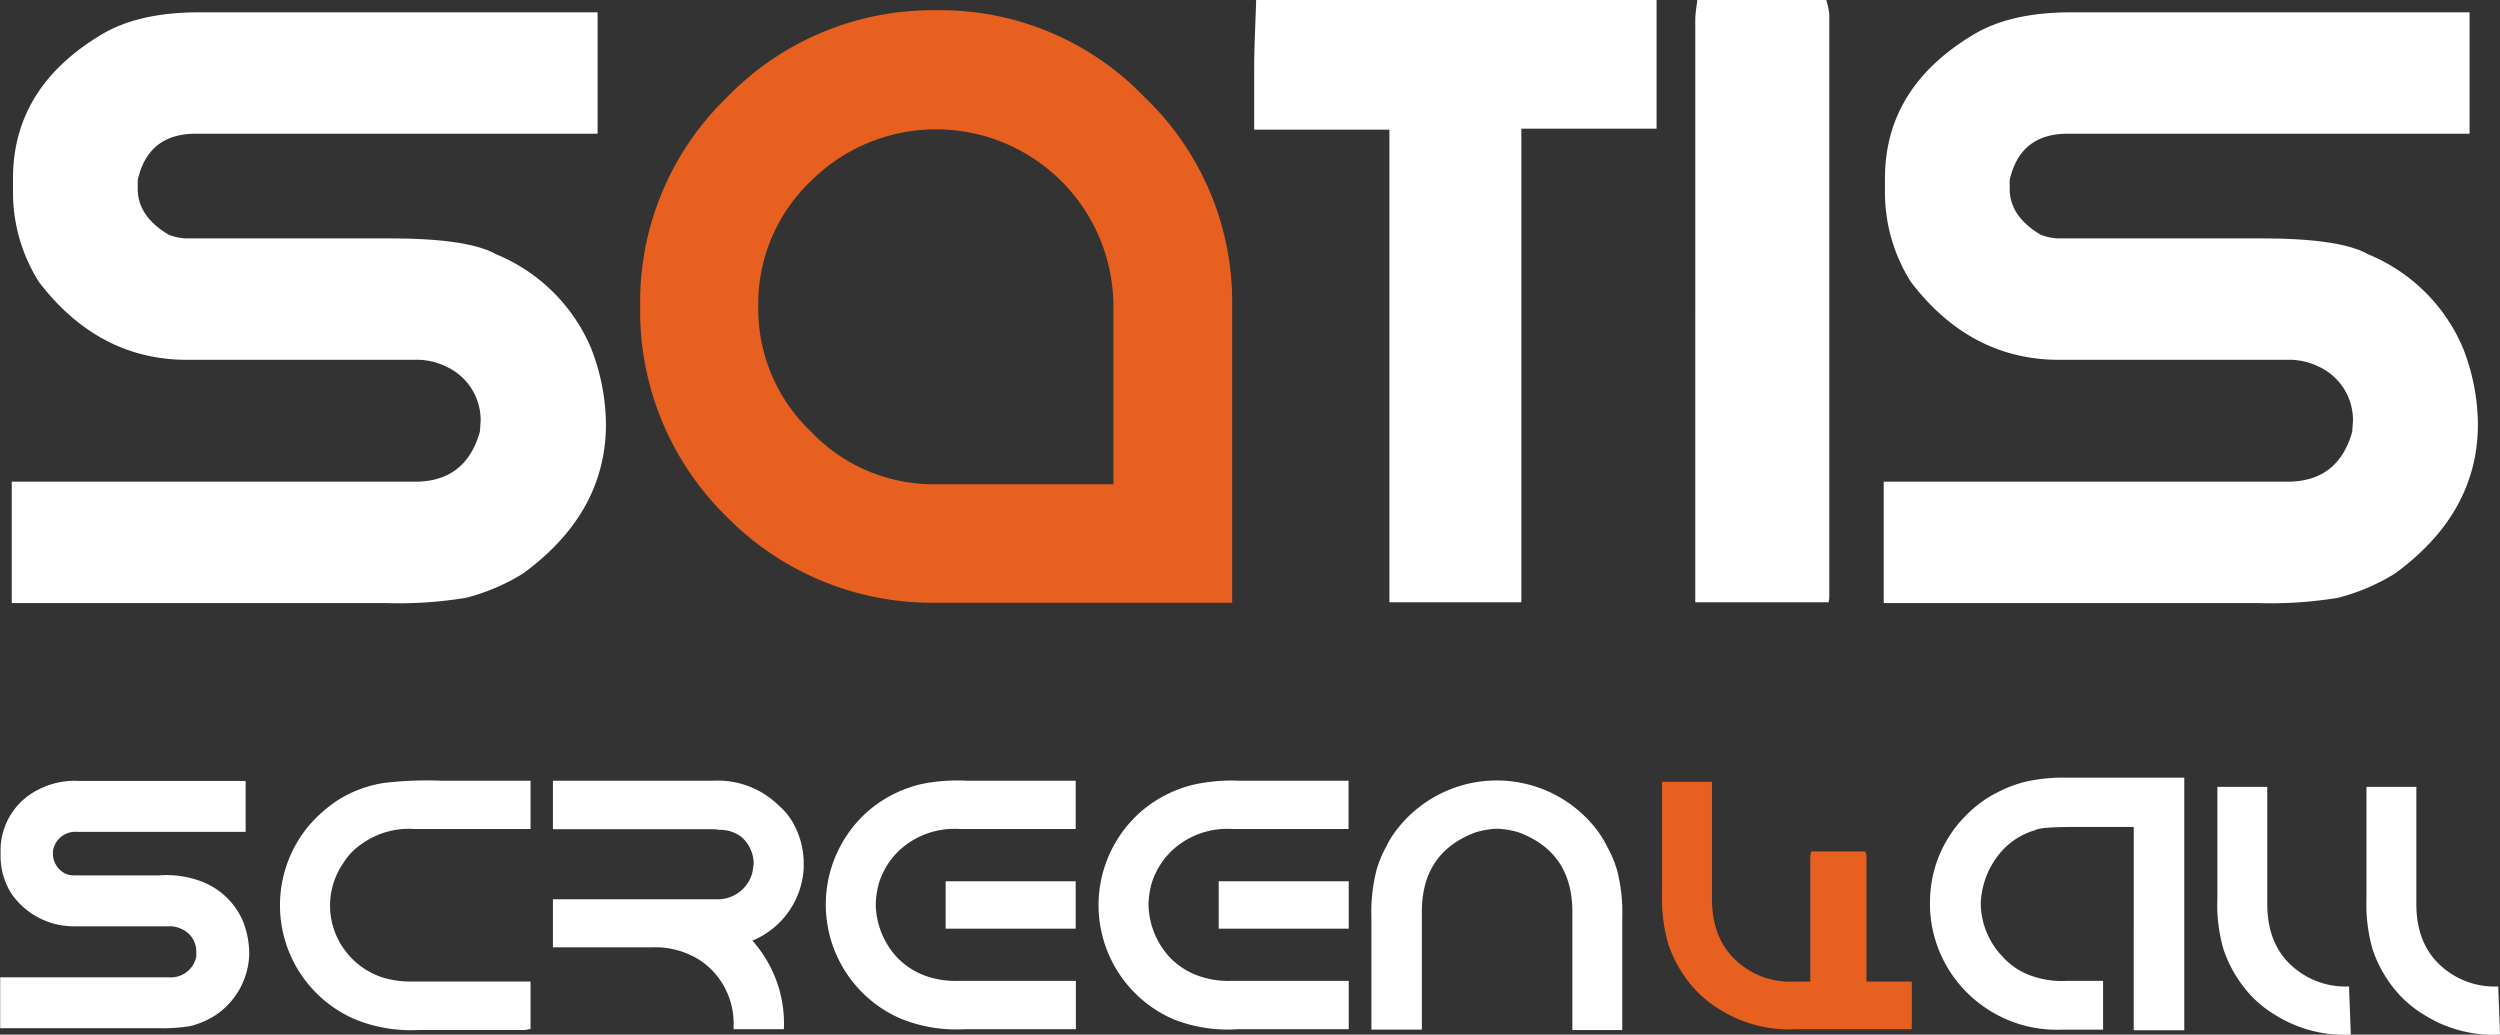 <svg id="Calque_1" data-name="Calque 1" xmlns="http://www.w3.org/2000/svg" viewBox="0 0 263.6 109.09"><rect x="0" y="0" width="263.6" height="109.09" fill="#333333" stroke="none"/><defs><style>.cls-1{fill:#fff}.cls-2{fill:#e86020}</style></defs><path class="cls-1" d="M184.17 6.5v13.57h-14.26V70H156V20.17h-14.26V13.8c0-2.44.14-4.87.21-7.3zm17.89 0a7.58 7.58 0 0 1 .32 1.5v61.32c0 .18 0 .36-.07.68h-14.06V8.61c0-.7.14-1.41.21-2.11zM30.51 7.8h42v12.8H30.12q-5 0-6.1 4.89v.91c0 1.93 1.08 3.55 3.25 4.84a5.41 5.41 0 0 0 2.07.4h21.33q8.2 0 11.16 1.68a18.48 18.48 0 0 1 10 9.91 22.44 22.44 0 0 1 1.56 8q0 9.35-8.74 15.74a21.56 21.56 0 0 1-6 2.56 43.39 43.39 0 0 1-8.35.56H10.74v-12.8h42.52c3.58 0 5.85-1.76 6.84-5.28l.08-1.17a6.21 6.21 0 0 0-3.68-5.71 7 7 0 0 0-3.32-.69H29.25q-9.37 0-15.65-8.22A17.71 17.71 0 0 1 10.87 27v-1.68q0-9.6 9.34-15.18 3.9-2.34 10.3-2.34zm197.38 0h42v12.8H227.5q-5 0-6.1 4.89v.91c0 1.93 1.08 3.55 3.25 4.84a5.41 5.41 0 0 0 2.07.4h21.33q8.22 0 11.16 1.68a18.45 18.45 0 0 1 10 9.91 22.44 22.44 0 0 1 1.56 8q0 9.35-8.74 15.74a21.56 21.56 0 0 1-6 2.56 43.39 43.39 0 0 1-8.35.56h-39.56v-12.8h42.56q5.37 0 6.84-5.28l.08-1.17a6.22 6.22 0 0 0-3.67-5.71 7.09 7.09 0 0 0-3.33-.69h-23.96q-9.39 0-15.66-8.22a17.71 17.71 0 0 1-2.73-9.22v-1.68q0-9.6 9.35-15.18 3.89-2.34 10.29-2.34z" transform="translate(-9.5 -6.5)"/><path class="cls-2" d="M108.22 7.58a29.86 29.86 0 0 1 22 9.2 29.86 29.86 0 0 1 9.2 22v31.27h-31.2a30.35 30.35 0 0 1-22.14-9.11A30.3 30.3 0 0 1 77 38.81a30 30 0 0 1 9.1-22 30.2 30.2 0 0 1 22.12-9.23zm18.68 31.23A18.7 18.7 0 0 0 95 25.59a17.87 17.87 0 0 0-5.55 13.22A17.85 17.85 0 0 0 95 52a17.84 17.84 0 0 0 13.23 5.56h18.67z" transform="translate(-9.5 -6.5)"/><path class="cls-1" d="M65.44 88.82v5.09H53.15a8.48 8.48 0 0 0-5.53 1.59 6.47 6.47 0 0 0-1.92 2 7.88 7.88 0 0 0 .22 9.27 8 8 0 0 0 4.17 2.87 10.42 10.42 0 0 0 3.06.35h12.29v5l-.58.11H53.7a15.57 15.57 0 0 1-6.78-1.13A13.09 13.09 0 0 1 42 93.64a14.72 14.72 0 0 1 3.15-2.79 12.82 12.82 0 0 1 4.85-1.8 38.87 38.87 0 0 1 6.09-.23zm2.36 0h16.87a9.18 9.18 0 0 1 7 2.67 6.58 6.58 0 0 1 1.57 2 8.61 8.61 0 0 1 1 3.84v.75a8.77 8.77 0 0 1-5.41 7.6 13.09 13.09 0 0 1 3.32 9.34h-5.3v-.4a8 8 0 0 0-3.48-6.83 8.75 8.75 0 0 0-5.19-1.4H67.8v-5.07H85a3.77 3.77 0 0 0 3.82-2.78c.07-.38.12-.69.15-1a3.79 3.79 0 0 0-1.3-2.8 3.72 3.72 0 0 0-2.36-.74s-.26-.07-.77-.07H67.8zm43.63 0h11.49v5.09h-12.24a8.55 8.55 0 0 0-5 1.23 7.94 7.94 0 0 0-3.57 4.71 9.39 9.39 0 0 0-.27 2 8.43 8.43 0 0 0 2.22 5.57 7.89 7.89 0 0 0 2.73 1.86 9.34 9.34 0 0 0 3.84.64h12.31v5.1h-11.75a15.6 15.6 0 0 1-6.66-1.09 13.11 13.11 0 0 1-3.32-22.06 13.23 13.23 0 0 1 5.5-2.71 18.86 18.86 0 0 1 4.72-.34zm-2.22 10.6h13.71v5h-13.71zm30.99-10.6h11.49v5.09h-12.24a8.55 8.55 0 0 0-5 1.23 8 8 0 0 0-3.58 4.71 9.39 9.39 0 0 0-.27 2 8.43 8.43 0 0 0 2.22 5.57 7.91 7.91 0 0 0 2.74 1.86 9.34 9.34 0 0 0 3.84.64h12.31v5.1H140a15.57 15.57 0 0 1-6.7-1.02 13.11 13.11 0 0 1-3.3-22.09 13.23 13.23 0 0 1 5.5-2.71 18.86 18.86 0 0 1 4.7-.38zm-2.2 10.6h13.71v5H138zM177.87 94a11.13 11.13 0 0 1 1.13 1.85 11.43 11.43 0 0 1 1 2.4 17.59 17.59 0 0 1 .55 5v11.86h-5.26v-12.47q0-6.27-5.67-8.38a9.17 9.17 0 0 0-2.27-.38 9 9 0 0 0-2.26.38q-5.67 2.11-5.67 8.38v12.42h-5.32V103.2a18 18 0 0 1 .55-5 11.43 11.43 0 0 1 1-2.4 9.7 9.7 0 0 1 1.11-1.8 13.3 13.3 0 0 1 21.11 0zm79.5 21.59a13.69 13.69 0 0 1-8-2.09 12.06 12.06 0 0 1-2.5-2 13.47 13.47 0 0 1-2.92-4.89 16.88 16.88 0 0 1-.65-5.35V89.47h5.26v12.35q0 5.19 4 7.55a8.32 8.32 0 0 0 4.62 1.14m15.92 5.08a13.64 13.64 0 0 1-8-2.09 12 12 0 0 1-2.51-2 13.47 13.47 0 0 1-2.92-4.89 17.18 17.18 0 0 1-.65-5.35V89.47h5.26v12.35q0 5.19 4 7.55a8.33 8.33 0 0 0 4.63 1.14m-45.4-22.01h12.3v26.63h-5.33V93.69h-5.91q-4 0-4.44.33a7.54 7.54 0 0 0-4 2.75 8.79 8.79 0 0 0-1.78 5 8.22 8.22 0 0 0 2.41 5.71 7.14 7.14 0 0 0 2.77 1.85 9.66 9.66 0 0 0 4 .59h3.72v5.15h-4.45a13.39 13.39 0 0 1-8.37-2.6 13.28 13.28 0 0 1-5.43-10.21v-.78a12.89 12.89 0 0 1 3.61-8.81A12.54 12.54 0 0 1 220.2 90a13.78 13.78 0 0 1 2.8-1.06 18.13 18.13 0 0 1 4.51-.44zm-209.71.34h17.6v5.37H17.64a2.39 2.39 0 0 0-2.56 2.05v.38a2.38 2.38 0 0 0 1.36 2 2.35 2.35 0 0 0 .87.16h8.94a10.47 10.47 0 0 1 4.67.71 7.75 7.75 0 0 1 4.21 4.15 9.52 9.52 0 0 1 .65 3.35 8 8 0 0 1-3.66 6.6 9.29 9.29 0 0 1-2.5 1.07 17.92 17.92 0 0 1-3.5.23H9.52v-5.36h17.81a2.73 2.73 0 0 0 2.87-2.21v-.49a2.59 2.59 0 0 0-1.54-2.39 2.84 2.84 0 0 0-1.39-.29h-10a8 8 0 0 1-6.57-3.45 7.43 7.43 0 0 1-1.14-3.86v-.7a7.14 7.14 0 0 1 3.92-6.37 8.31 8.31 0 0 1 4.32-.95z" transform="translate(-9.5 -6.5)"/><path class="cls-2" d="M206.3 110V96.71a1.64 1.64 0 0 0-.13-.43h-5.7a4 4 0 0 0-.09.59V110h-1.75a8.32 8.32 0 0 1-4.62-1.14c-2.65-1.58-4-4.09-4-7.55V88.93h-5.26v11.75a17.14 17.14 0 0 0 .65 5.35 13.43 13.43 0 0 0 2.92 4.9 12.34 12.34 0 0 0 2.5 2 13.69 13.69 0 0 0 8 2.09h12.26V110z" transform="translate(-9.5 -6.5)"/></svg>
